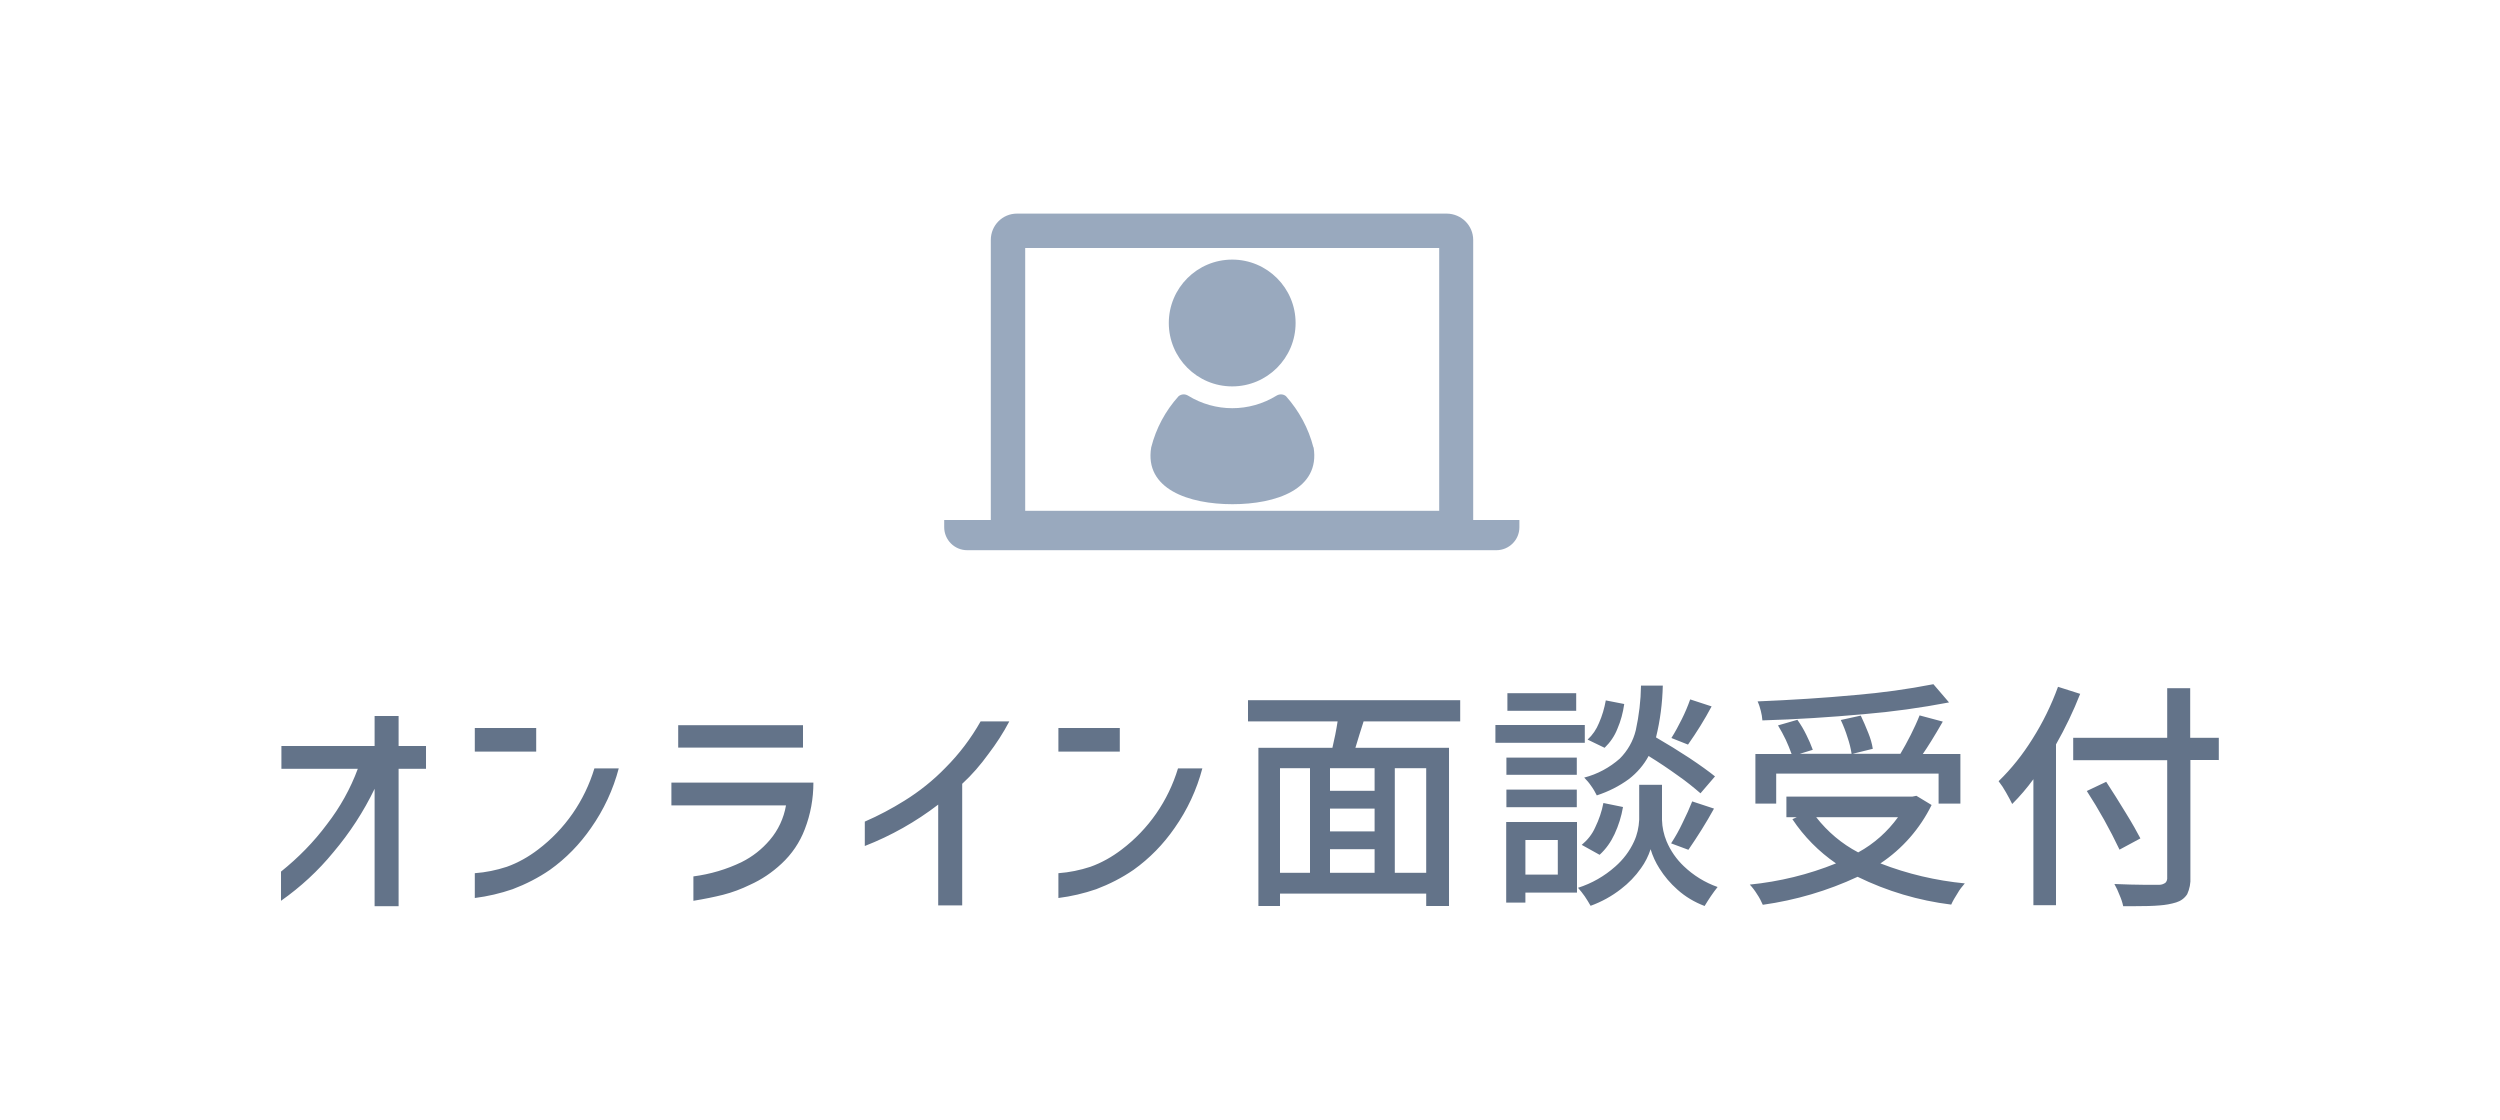 <?xml version="1.0" encoding="UTF-8"?><svg id="_レイヤー_1" xmlns="http://www.w3.org/2000/svg" xmlns:xlink="http://www.w3.org/1999/xlink" viewBox="0 0 125 56"><defs><style>.cls-1{fill:none;}.cls-2{fill:#637389;}.cls-3{fill:#99a9be;}.cls-4{clip-path:url(#clippath);}</style><clipPath id="clippath"><rect class="cls-1" x="47.24" y="10.69" width="28.76" height="16.82"/></clipPath></defs><g id="_グループ_30690"><path id="_パス_155760" class="cls-2" d="M19.93,38.45v6.86h-1.2v-5.87c-.55,1.14-1.24,2.2-2.06,3.17-.76.93-1.64,1.74-2.62,2.43v-1.46c.86-.69,1.64-1.48,2.3-2.37.65-.84,1.17-1.77,1.54-2.77h-3.82v-1.14h4.66v-1.5h1.2v1.5h1.37v1.14h-1.37ZM23.74,36.4h3.07v1.18h-3.07v-1.18ZM30.94,38.41c-.28,1.07-.75,2.08-1.39,2.99-.56.81-1.25,1.52-2.05,2.09-.58.4-1.21.72-1.87.97-.61.21-1.25.36-1.89.44v-1.24c.55-.04,1.08-.15,1.6-.32.56-.2,1.09-.5,1.56-.86,1.35-1.02,2.33-2.44,2.82-4.06h1.22ZM33.91,36.26h6.24v1.12h-6.24v-1.12ZM33.57,40.27v-1.14h7.1c0,.8-.14,1.58-.43,2.33-.25.66-.65,1.25-1.17,1.73-.46.43-.99.79-1.57,1.05-.43.21-.88.38-1.35.5-.44.11-.93.21-1.48.3v-1.22c.84-.11,1.66-.35,2.42-.72.54-.27,1.01-.64,1.4-1.1.42-.49.7-1.09.81-1.73h-5.74ZM50.46,36.08c-.3.57-.65,1.11-1.04,1.62-.39.54-.82,1.04-1.31,1.49v6.08h-1.2v-5.04c-1.12.86-2.36,1.56-3.67,2.07v-1.22c.69-.3,1.35-.65,1.99-1.05.74-.46,1.43-1.01,2.04-1.64.69-.69,1.28-1.47,1.76-2.32h1.43ZM52.92,36.4h3.07v1.18h-3.07v-1.18ZM60.12,38.41c-.28,1.07-.75,2.08-1.39,2.99-.56.81-1.25,1.52-2.05,2.09-.58.4-1.21.72-1.87.97-.61.21-1.25.36-1.89.44v-1.24c.55-.04,1.08-.15,1.6-.32.56-.2,1.09-.5,1.56-.86,1.35-1.02,2.33-2.44,2.82-4.06h1.22ZM68.18,36.07c-.14.44-.28.88-.41,1.32h4.68v7.91h-1.14v-.62h-7.31v.62h-1.08v-7.91h3.7c.1-.42.19-.86.26-1.32h-4.48v-1.06h10.61v1.06h-4.84ZM64,38.41v5.23h1.5v-5.23h-1.5ZM68.73,39.54v-1.13h-2.23v1.13h2.23ZM71.31,43.64v-5.23h-1.57v5.23h1.57ZM68.73,41.57v-1.14h-2.23v1.14h2.23ZM66.5,42.46v1.18h2.23v-1.18h-2.23ZM85.03,39.67c-.36-.31-.73-.61-1.12-.88-.47-.34-.96-.67-1.48-.99-.24.45-.58.84-.98,1.15-.49.36-1.03.63-1.61.82-.08-.16-.17-.32-.28-.47-.1-.15-.22-.29-.35-.42.66-.17,1.27-.5,1.78-.95.39-.39.67-.88.8-1.42.16-.73.25-1.48.26-2.23h1.09c-.02.87-.13,1.74-.34,2.59.57.33,1.12.67,1.67,1.03.54.36.97.67,1.28.92l-.73.85ZM78.81,34.67v.87h-3.44v-.88h3.44ZM85.58,35.32c-.35.66-.75,1.3-1.18,1.91l-.83-.33c.19-.3.36-.62.52-.94.16-.32.3-.65.42-.99l1.07.35ZM81.21,35.21c-.06.42-.17.84-.34,1.23-.14.36-.36.68-.64.95l-.85-.41c.25-.23.44-.51.57-.83.16-.36.27-.74.34-1.13l.92.18ZM79.24,36.25v.89h-4.47v-.89h4.47ZM78.84,37.88v.86h-3.52v-.86h3.52ZM83.1,41c.01.37.09.73.23,1.07.2.47.49.89.86,1.24.48.46,1.06.82,1.69,1.04-.24.3-.45.62-.65.95-.5-.19-.96-.46-1.36-.82-.35-.31-.65-.66-.9-1.06-.19-.3-.34-.62-.44-.96-.11.34-.27.66-.48.95-.28.4-.62.75-1,1.04-.46.36-.97.64-1.52.84-.09-.16-.19-.32-.29-.47-.1-.15-.22-.29-.34-.43.69-.22,1.32-.58,1.86-1.06.4-.35.72-.77.94-1.25.16-.34.24-.71.26-1.09v-1.75h1.14v1.75ZM75.32,40.36v-.88h3.52v.88h-3.52ZM83.56,42.16c.21-.32.4-.66.56-1,.2-.4.36-.76.49-1.09l1.09.36c-.39.71-.82,1.39-1.28,2.06l-.86-.32ZM79.09,42.24c.29-.24.52-.53.67-.87.19-.39.33-.8.41-1.22l.98.2c-.08.47-.22.92-.42,1.35-.18.39-.43.75-.75,1.04l-.9-.5ZM78.85,41.1v3.53h-2.58v.5h-.96v-4.03h3.54ZM77.89,42h-1.62v1.73h1.62v-1.73ZM97.46,35.12c-1.41.27-2.84.47-4.28.59-1.67.15-3.35.26-5.06.31-.01-.16-.04-.32-.08-.48-.04-.16-.09-.32-.16-.47,1.67-.07,3.3-.17,4.9-.32,1.31-.11,2.61-.29,3.89-.54l.78.91ZM88.81,40.18h-1.04v-2.48h1.81c-.09-.24-.18-.48-.29-.71-.12-.25-.25-.49-.39-.72l.97-.28c.17.24.32.49.45.76.12.24.23.49.32.74l-.65.2h2.59c-.04-.27-.11-.55-.2-.81-.09-.3-.21-.6-.34-.88l1-.22c.13.28.26.57.38.88.1.25.18.51.22.78l-1.01.25h2.39c.17-.28.34-.6.52-.95.16-.32.31-.64.44-.97l1.16.31c-.43.75-.77,1.29-1,1.62h1.88v2.48h-1.09v-1.5h-8.12v1.5ZM96.58,40.25c-.58,1.18-1.46,2.19-2.56,2.92,1.36.53,2.78.86,4.22,1-.13.15-.26.31-.36.49-.13.2-.24.39-.32.57-1.63-.2-3.21-.67-4.68-1.39-1.5.7-3.1,1.17-4.74,1.4-.08-.18-.17-.36-.28-.52-.11-.18-.23-.34-.37-.49,1.48-.15,2.93-.5,4.31-1.06-.86-.59-1.6-1.34-2.18-2.21l.22-.1h-.52v-1.03h6.3l.2-.04.76.46ZM90.81,40.86c.57.73,1.28,1.33,2.1,1.76.79-.43,1.47-1.04,1.99-1.76h-4.09ZM104.01,34.69c-.34.87-.75,1.72-1.21,2.53v8.04h-1.13v-6.3c-.32.44-.67.85-1.06,1.24-.07-.14-.17-.34-.31-.58-.11-.2-.23-.38-.37-.56.65-.63,1.21-1.34,1.69-2.11.52-.82.95-1.7,1.28-2.61l1.1.35ZM110.95,38h-1.43v5.86c.02.29-.04.59-.16.85-.13.2-.32.34-.55.41-.26.08-.54.13-.82.15-.33.03-.78.04-1.33.04h-.5c-.04-.19-.1-.37-.18-.55-.07-.19-.16-.38-.26-.56.54.02,1.05.04,1.51.04h.74c.11,0,.21-.04.3-.1.07-.07.1-.17.09-.27v-5.86h-4.7v-1.12h4.7v-2.48h1.15v2.48h1.43v1.12ZM105.98,42.49c-.48-1.01-1.03-2-1.64-2.94l.97-.46c.31.48.64.99.97,1.54.34.55.58.98.74,1.29l-1.04.56Z"/><g id="_グループ_30680"><g class="cls-4"><g id="_グループ_30679"><path id="_パス_155754" class="cls-3" d="M73.66,26s0-.05,0-.07v-13.93c0-.73-.59-1.31-1.32-1.32h-21.49c-.73,0-1.31.59-1.31,1.32v13.93s0,.05,0,.07h-2.33v.36c0,.63.51,1.15,1.15,1.15h26.46c.63,0,1.15-.51,1.15-1.15v-.36h-2.33ZM71.96,25.54h-20.7v-13.14h20.7v13.14Z"/><path id="_パス_155755" class="cls-3" d="M61.61,19.32c1.75,0,3.17-1.42,3.17-3.17s-1.42-3.17-3.17-3.17-3.17,1.42-3.17,3.17,1.42,3.17,3.17,3.17h0"/><path id="_パス_155756" class="cls-3" d="M65.67,22.37c-.24-.95-.72-1.83-1.37-2.56-.13-.11-.32-.12-.47-.03-1.36.84-3.07.84-4.43,0-.15-.09-.33-.08-.47.03-.66.73-1.13,1.61-1.37,2.56-.35,2.08,1.88,2.84,4.06,2.84s4.4-.75,4.06-2.84"/></g></g></g></g><rect class="cls-1" width="125" height="56"/></svg>